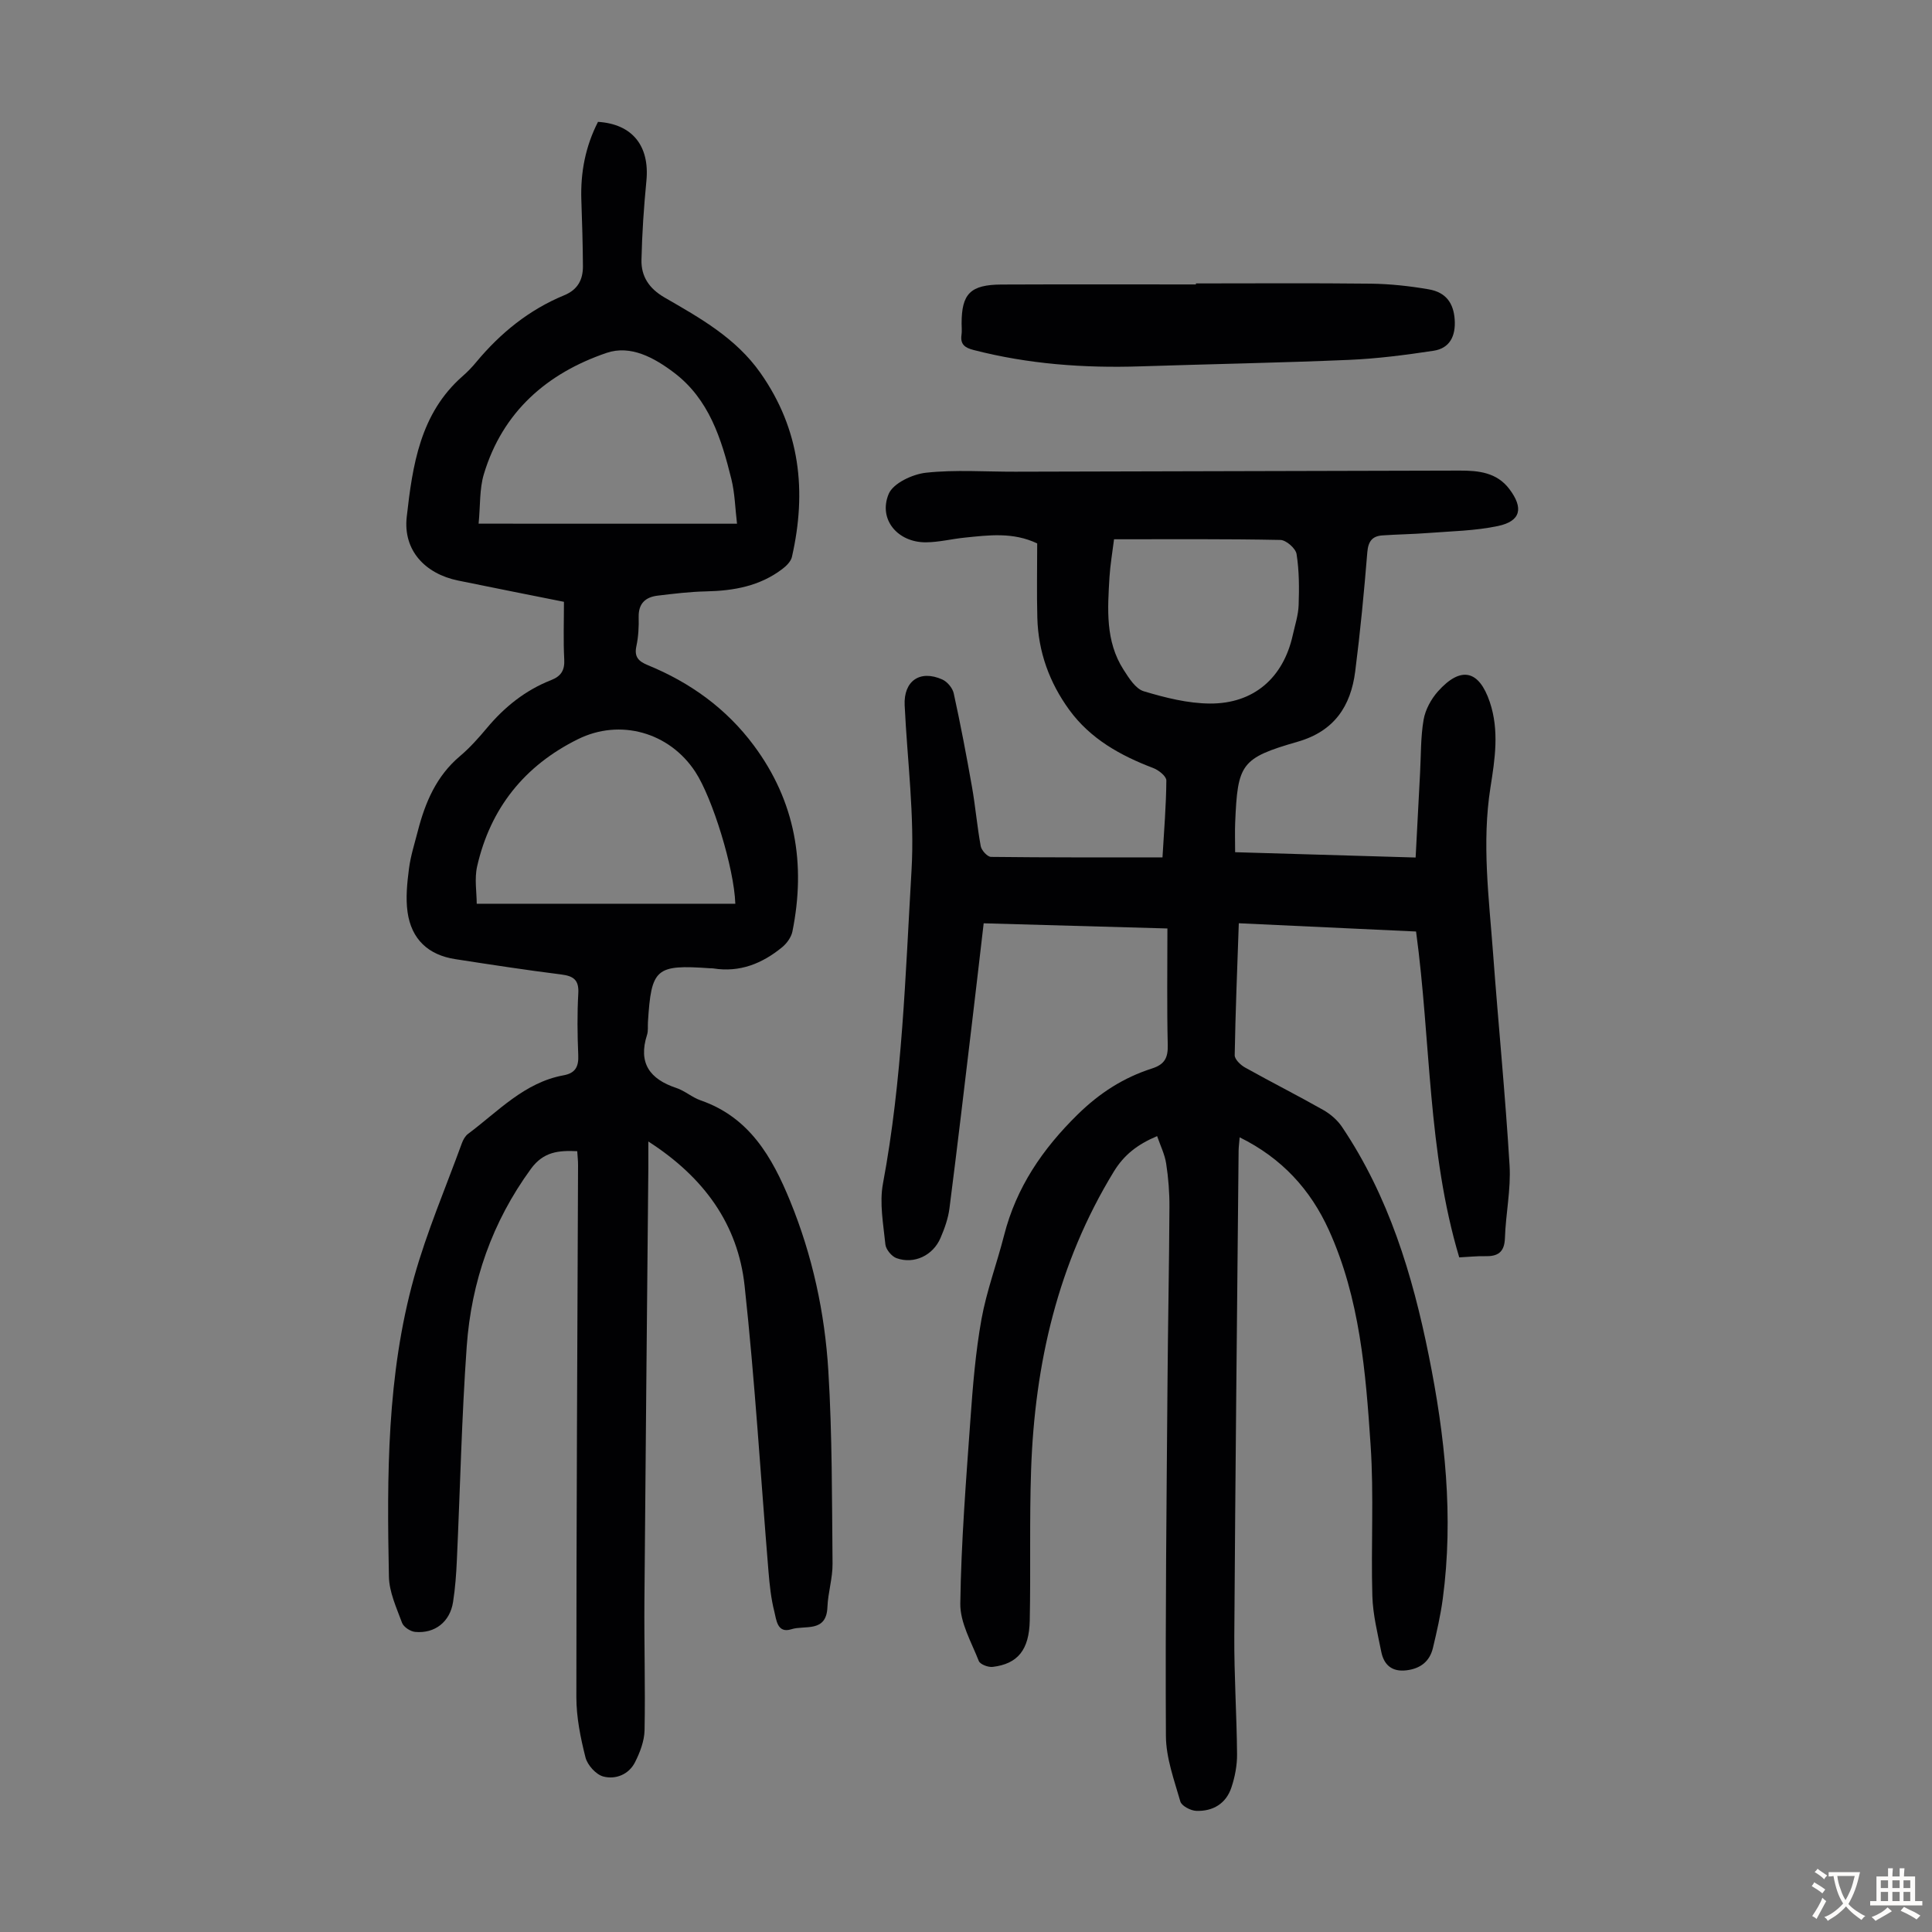 <svg enable-background="new 0 0 400 400" viewBox="0 0 400 400" xmlns="http://www.w3.org/2000/svg"><rect x="0" y="0" width="400" height="400" fill="#808080" stroke="none"/><g fill="#010103"><path d="m293.18 192.86c-12.09-.56-24.23-1.13-36.7-1.71-.32 9.24-.69 18.28-.85 27.32-.01.85 1.2 2.02 2.13 2.54 5.37 3 10.86 5.77 16.21 8.8 1.48.84 2.93 2.09 3.87 3.49 9.67 14.37 14.6 30.59 17.97 47.34 3.36 16.64 5.17 33.41 2.9 50.38-.46 3.43-1.24 6.82-2.04 10.18-.67 2.79-2.59 4.27-5.47 4.62-3.03.37-4.69-1.14-5.23-3.87-.76-3.82-1.73-7.66-1.84-11.52-.3-10.4.34-20.85-.36-31.21-1.01-15.16-2.23-30.41-8.64-44.54-3.81-8.39-9.72-14.89-18.47-19.21-.09 1.15-.21 1.97-.22 2.79-.32 33.48-.68 66.95-.89 100.43-.05 8.16.5 16.33.57 24.5.02 2.3-.44 4.7-1.17 6.89-1.11 3.35-3.84 4.96-7.27 4.84-1.16-.04-3.03-1.02-3.3-1.93-1.28-4.46-2.97-9.04-2.99-13.58-.14-24.41.14-48.82.33-73.22.09-12.09.34-24.18.4-36.27.02-3.01-.22-6.05-.68-9.03-.29-1.89-1.19-3.69-1.87-5.67-4.09 1.73-6.84 3.87-8.97 7.35-11.59 18.97-16.36 39.79-17.12 61.69-.36 10.4-.07 20.82-.28 31.23-.12 6.12-2.5 8.99-7.65 9.62-.94.12-2.62-.51-2.9-1.22-1.53-3.9-3.89-7.94-3.83-11.9.18-12.73 1.19-25.45 2.1-38.16.49-6.92 1.06-13.87 2.28-20.68 1.06-5.88 3.2-11.56 4.68-17.37 2.53-9.93 7.93-17.86 15.24-25.04 4.58-4.49 9.52-7.64 15.41-9.53 2.61-.84 3.31-2.23 3.24-4.87-.19-7.92-.07-15.84-.07-24.11-12.78-.36-25.24-.71-38.04-1.07-.81 6.91-1.58 13.66-2.39 20.41-1.54 12.89-3.05 25.78-4.7 38.65-.27 2.07-1.01 4.13-1.84 6.07-1.55 3.64-5.46 5.51-9.11 4.2-1.01-.36-2.2-1.8-2.31-2.84-.42-4.19-1.26-8.58-.5-12.62 4.01-21.43 4.64-43.17 5.91-64.81.66-11.33-.88-22.8-1.42-34.2-.24-5.01 3.14-7.42 7.79-5.34 1.04.46 2.13 1.77 2.37 2.87 1.41 6.43 2.64 12.89 3.78 19.37.72 4.07 1.06 8.21 1.81 12.27.16.87 1.38 2.21 2.13 2.22 11.73.14 23.46.1 35.5.1.32-5.48.76-10.7.8-15.92.01-.87-1.59-2.15-2.7-2.57-6.81-2.59-13.01-6.03-17.4-12.05-4.11-5.65-6.42-12-6.61-19.02-.14-5.14-.03-10.28-.03-15.44-5-2.38-10.02-1.71-15.02-1.2-2.67.27-5.32.95-7.98.97-5.85.06-9.95-4.72-7.75-10.01.92-2.22 4.94-4.1 7.74-4.4 6.09-.66 12.29-.19 18.45-.21 30.68-.07 61.35-.14 92.03-.23 3.91-.01 7.67.38 10.27 3.8 3.01 3.97 2.39 6.68-2.36 7.68-4.74 1-9.69 1.07-14.56 1.45-3.11.24-6.24.27-9.35.49-2.08.14-2.93 1.21-3.12 3.46-.67 8.25-1.46 16.5-2.51 24.71-.92 7.19-4.33 12.36-11.89 14.54-11.78 3.4-12.45 4.56-12.96 16.75-.08 1.88-.01 3.77-.01 6.13 12.27.36 24.5.72 37.37 1.1.31-5.97.61-11.74.92-17.51.2-3.68.11-7.41.73-11.01.36-2.08 1.54-4.26 2.96-5.86 4.76-5.33 8.52-4.43 10.75 2.2 1.98 5.89 1.06 11.81.14 17.62-1.83 11.56-.31 23 .54 34.47 1.08 14.61 2.53 29.21 3.41 43.83.3 4.98-.8 10.02-.96 15.05-.1 3.01-1.54 3.83-4.19 3.75-1.56-.04-3.12.14-5.27.25-6.57-21.92-5.86-44.81-8.94-67.47zm-62.53-81.21c-.34 2.73-.78 5.26-.94 7.79-.39 6.6-.9 13.29 2.91 19.22 1.1 1.72 2.49 3.95 4.19 4.46 4.44 1.33 9.13 2.52 13.72 2.54 9.09.04 15.17-5.36 17.12-14.15.46-2.07 1.15-4.15 1.22-6.24.12-3.52.12-7.1-.43-10.56-.18-1.17-2.16-2.9-3.35-2.92-11.38-.23-22.79-.14-34.44-.14z"/><path d="m116.76 124.6c-7.48-1.5-14.7-2.92-21.9-4.4-6.89-1.41-11.43-6.29-10.65-13.19 1.2-10.64 2.75-21.41 11.58-29.14 1.01-.88 1.95-1.86 2.8-2.89 5.01-6.03 10.95-10.85 18.23-13.85 2.81-1.16 3.88-3.23 3.87-6.01-.03-4.58-.17-9.17-.33-13.75-.19-5.69.86-11.09 3.45-16.14 7.14.45 10.72 5 10.02 12.22-.53 5.43-.9 10.89-1.02 16.35-.08 3.43 1.58 5.94 4.77 7.79 7.34 4.24 14.76 8.37 19.86 15.62 8.25 11.73 9.61 24.51 6.52 38.09-.21.94-1.15 1.87-1.98 2.5-4.66 3.55-10.07 4.52-15.8 4.64-3.34.07-6.68.48-10.01.88-2.51.3-4 1.6-3.94 4.42.05 2-.05 4.06-.47 6.02-.49 2.26.44 3.16 2.38 3.96 8.76 3.59 16.24 8.97 21.93 16.62 8.62 11.59 10.81 24.56 7.99 38.52-.24 1.18-1.15 2.44-2.1 3.23-4.13 3.4-8.8 5.29-14.28 4.41-.22-.04-.45-.02-.67-.03-11.26-.79-12.16-.01-12.86 11.12-.06.89.08 1.85-.19 2.67-1.87 5.84.57 9.16 6.06 10.99 1.78.59 3.29 1.97 5.07 2.58 10.07 3.5 14.77 11.72 18.49 20.81 4.62 11.29 7.19 23.13 7.92 35.21.81 13.27.74 26.59.87 39.89.03 2.99-.94 5.98-1.06 8.98-.2 5.38-4.68 3.71-7.44 4.59-2.97.95-3.13-1.97-3.56-3.68-.68-2.68-.97-5.48-1.2-8.24-1.63-19.74-2.81-39.52-4.95-59.2-1.38-12.68-8.36-22.42-19.93-29.86 0 2.29.01 3.99 0 5.69-.27 29.78-.58 59.56-.81 89.34-.07 8.95.2 17.9.03 26.84-.04 2.24-.94 4.6-1.97 6.64-1.29 2.56-4.02 3.63-6.56 2.97-1.52-.39-3.3-2.37-3.7-3.95-1.03-4.06-1.89-8.31-1.89-12.48 0-36.73.21-73.45.35-110.18 0-.88-.1-1.76-.17-2.86-3.83-.17-6.97.07-9.59 3.66-8.03 11.01-12.33 23.35-13.29 36.75-1.05 14.72-1.36 29.49-2.04 44.24-.13 2.9-.34 5.82-.79 8.69-.63 4.09-3.75 6.57-7.84 6.19-.99-.09-2.39-1.01-2.72-1.88-1.15-3.12-2.66-6.36-2.72-9.58-.42-20.83-.44-41.72 5.22-61.99 2.64-9.43 6.53-18.51 9.89-27.74.26-.71.69-1.48 1.27-1.92 6.23-4.64 11.64-10.64 19.78-12.13 2.47-.45 3.15-1.81 3.04-4.21-.18-4.25-.23-8.52.01-12.76.16-2.82-1.03-3.59-3.56-3.91-7.32-.92-14.62-2.04-21.91-3.17-5.58-.86-9.08-4.1-9.88-9.74-.41-2.92-.09-6.01.29-8.97.34-2.65 1.17-5.23 1.84-7.83 1.53-5.93 3.85-11.39 8.72-15.49 2.04-1.72 3.85-3.76 5.57-5.81 3.65-4.37 7.96-7.83 13.28-9.92 2.06-.81 2.86-2.01 2.74-4.29-.21-3.93-.06-7.84-.06-11.93zm35.48 62.51c-.25-7.41-4.75-21.93-8.29-27.32-5.36-8.18-15.56-11.07-24.29-6.75-11.07 5.47-18.12 14.28-20.87 26.31-.59 2.57-.09 5.39-.09 7.77 18.05-.01 35.68-.01 53.54-.01zm.35-78.68c-.38-3.15-.44-6.31-1.18-9.29-2.06-8.31-4.61-16.49-11.84-21.97-4.08-3.09-8.99-5.81-13.98-4.11-12.33 4.2-21.53 12.2-25.41 25.1-.93 3.08-.72 6.5-1.09 10.26 18.17.01 35.47.01 53.5.01z"/><path d="m247.6 58.68c12.07 0 24.15-.09 36.22.05 4 .05 8.03.49 11.97 1.17 3.57.61 5.16 2.84 5.39 6.29.22 3.33-.98 5.92-4.38 6.43-5.8.88-11.66 1.64-17.52 1.89-14.38.61-28.78.87-43.17 1.34-11.67.38-23.21-.46-34.55-3.39-1.79-.46-2.78-1.16-2.49-3.14.11-.77.02-1.56.02-2.35 0-6.17 1.82-8.03 8.27-8.06 13.42-.06 26.84-.02 40.25-.02-.01-.07-.01-.14-.01-.21z"/></g><path d="m377.9 391.2c-.2.3-.4.5-.6.8-.7-.6-1.4-1-2.2-1.5.2-.3.4-.5.5-.8.6.4 1.4.8 2.3 1.5zm-1.8 6.1c-.2-.2-.5-.4-.9-.6.4-.6.8-1.2 1.2-1.9s.7-1.3.9-1.9c.3.3.5.5.8.7-.7 1.3-1.4 2.6-2 3.7zm2.2-9c-.3.3-.5.5-.6.8-.6-.6-1.3-1.1-2-1.5.3-.3.5-.5.6-.7.6.5 1.3.9 2 1.4zm.3.2v-.9h2 4.5c-.3 1.3-.6 2.5-1 3.6s-.9 2.1-1.4 3c.4.5 1 1 1.6 1.4s1.2.8 1.9 1.1c-.3.2-.5.4-.8.8-.4-.3-1-.7-1.6-1.2s-1.2-1.1-1.6-1.6c-.5.6-1.1 1.1-1.7 1.6s-1.4.9-2.1 1.4c-.1-.3-.3-.5-.7-.8.6-.2 1.2-.5 1.9-1s1.4-1.1 2-1.8c-.5-.8-.9-1.6-1.2-2.5s-.6-2-.8-3.2c-.4.1-.7.1-1 .1zm2.5 2.7c.3 1 .7 1.7 1 2.2.3-.5.6-1.1 1-2s.6-1.9.9-3h-3.2-.4c.1.9.3 1.8.7 2.8z" fill="#fcfbfa"/><path d="m396.5 388.5v1.5 3.6h1.5v.9c-.4 0-1 0-1.7 0h-7.9c-.5 0-.9 0-1.2 0v-.9h1.3v-3.5c0-.7 0-1.2 0-1.6h2.4c0-.8 0-1.4 0-1.7h1c0 .3-.1.8-.1 1.7h1.5c0-.8 0-1.4 0-1.7h1c0 .3-.1.9-.1 1.7zm-8.2 9.2c-.2-.3-.5-.5-.8-.8.8-.3 1.4-.6 1.9-.9s1-.7 1.4-1.1c.3.3.6.5.9.8-1.6 1-2.8 1.6-3.4 2zm2.6-6.8v-1.6h-1.5v1.6zm0 2.7v-1.9h-1.5v1.9zm2.4-2.7v-1.6h-1.5v1.6zm0 2.7v-1.9h-1.5v1.9zm.2 2 .7-.8c.4.2.9.5 1.6.8s1.3.7 1.8 1c-.3.3-.5.5-.8.8-.4-.3-1.5-1-3.3-1.8zm2-4.7v-1.6h-1.4v1.6zm0 2.7v-1.9h-1.4v1.9z" fill="#fcfbfa"/></svg>
